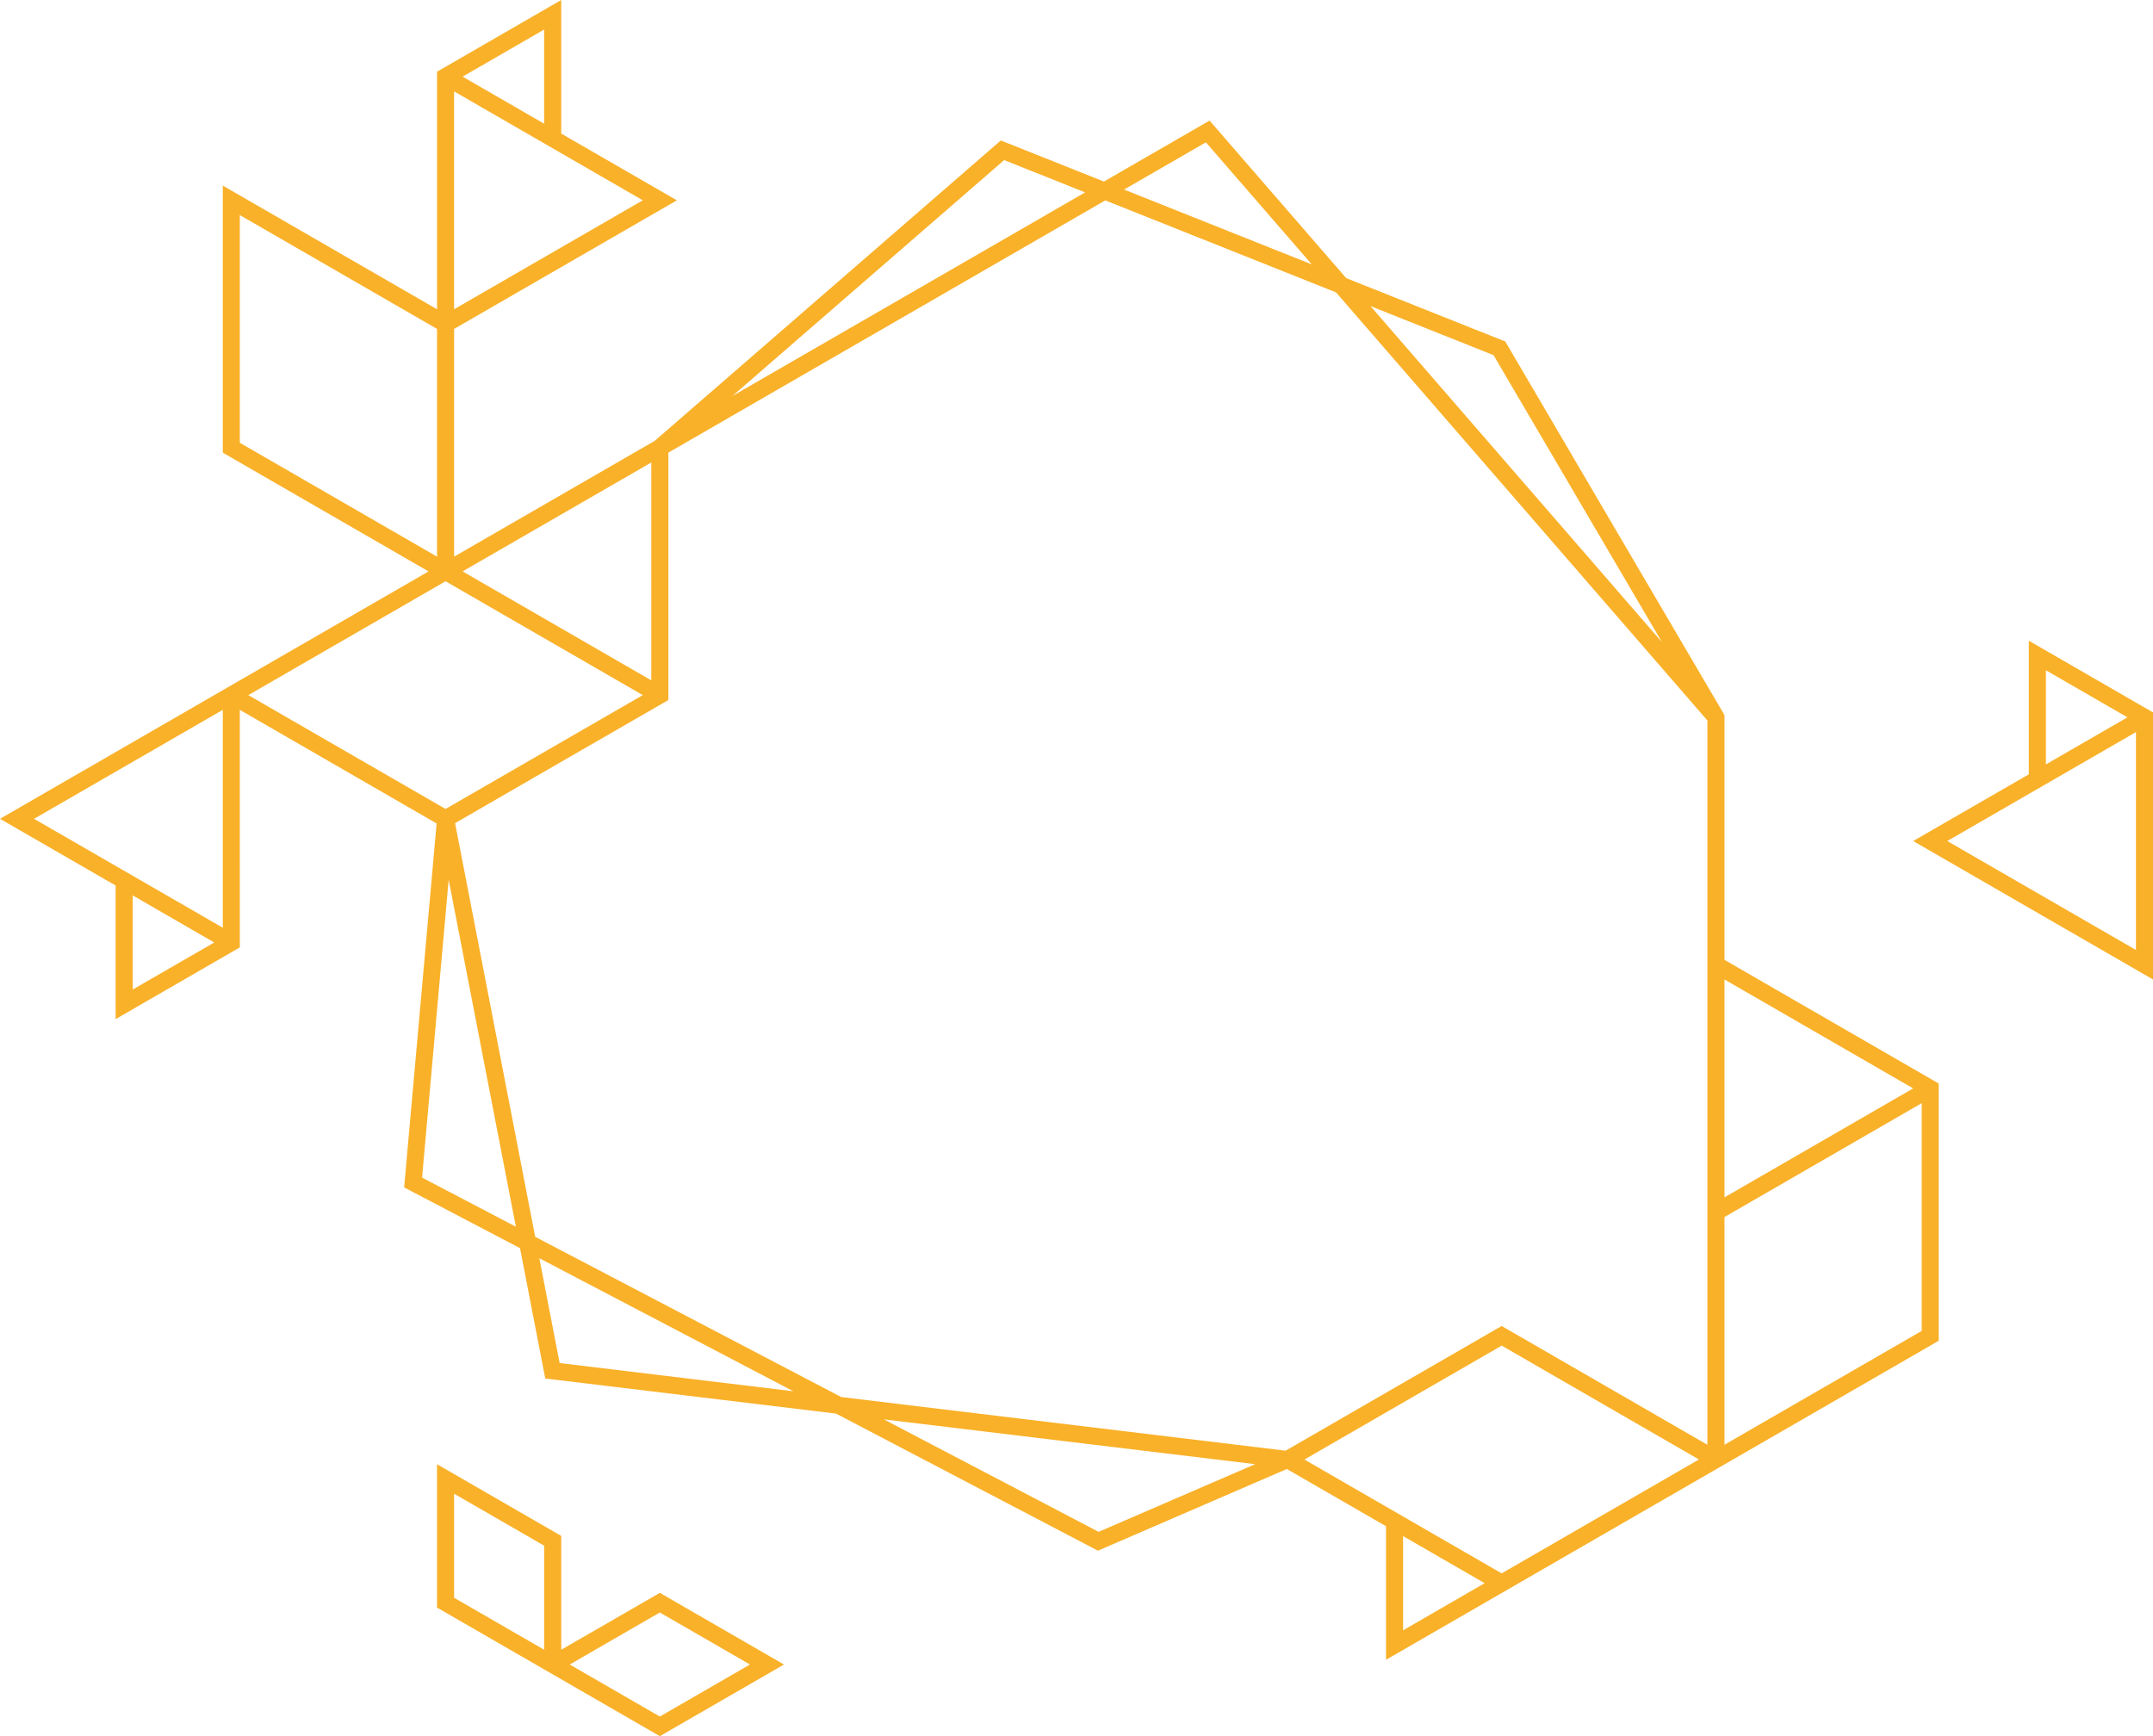 <?xml version="1.0" encoding="UTF-8" standalone="no"?><svg xmlns="http://www.w3.org/2000/svg" xmlns:xlink="http://www.w3.org/1999/xlink" fill="#000000" height="725.8" preserveAspectRatio="xMidYMid meet" version="1" viewBox="0.0 0.0 900.0 725.8" width="900" zoomAndPan="magnify"><defs><clipPath id="a"><path d="M 182 612 L 328 612 L 328 725.828 L 182 725.828 Z M 182 612"/></clipPath></defs><g><g id="change1_1"><path d="M 182.703 129.309 L 182.699 29.977 L 234.609 0 L 234.609 55.848 L 282.945 83.754 L 189.828 137.512 L 189.828 232.719 L 273.719 184.285 L 418.355 58.723 L 461.461 75.898 L 505.629 50.41 L 562.738 116.27 L 629.242 142.77 C 659.746 194.859 690.328 246.898 720.867 298.945 L 720.867 401.277 L 810.426 452.984 C 810.406 488.816 810.426 524.672 810.426 560.523 C 733.41 604.98 656.414 649.438 579.383 693.895 L 579.383 638.066 L 537.926 614.137 L 458.953 648.285 L 349.465 590.973 L 227.93 576.309 L 217.379 521.812 L 168.941 496.418 L 182.516 344.258 L 100.242 296.762 C 100.23 329.863 100.215 362.969 100.246 396.074 L 48.336 426.051 L 48.336 370.203 L 0 342.316 L 179.137 238.891 L 93.133 189.238 C 93.102 152.016 93.133 114.809 93.133 77.594 Z M 306.148 165.562 L 453.605 80.43 L 419.758 66.926 Z M 572.902 127.973 L 694.703 268.414 L 624.336 148.48 Z M 713.727 301.207 L 558.492 122.234 L 462.031 83.777 L 279.395 189.223 L 279.395 292.656 C 249.672 309.797 219.934 326.938 190.238 344.129 L 223.723 517.07 L 351.637 584.051 L 537.414 606.48 C 567.516 589.105 597.637 571.746 627.723 554.352 L 713.727 604.012 C 713.727 503.062 713.727 402.137 713.727 301.207 Z M 548.348 110.531 L 504.09 59.5 L 469.887 79.25 Z M 225.457 526.023 L 233.941 569.844 L 331.629 581.637 Z M 524.672 612.121 L 369.469 593.391 L 459.246 640.41 Z M 215.648 512.844 L 187.555 367.77 L 176.441 492.316 Z M 627.723 657.77 L 710.191 610.16 L 627.742 562.555 L 545.27 610.18 C 572.754 626.039 600.238 641.914 627.723 657.77 Z M 620.617 661.871 L 586.523 642.188 L 586.523 681.574 Z M 803.32 461.188 L 720.867 508.797 L 720.867 603.992 L 803.32 556.402 Z M 720.867 500.574 L 799.75 455.02 L 720.867 409.48 Z M 89.562 394.023 L 55.477 374.34 L 55.477 413.691 Z M 93.133 387.855 L 93.133 296.762 L 14.23 342.316 C 40.539 357.496 66.824 372.656 93.133 387.855 Z M 193.371 32.035 L 227.461 51.719 L 227.461 12.352 Z M 189.812 38.195 L 189.812 129.293 L 268.707 83.742 C 242.402 68.555 216.113 53.395 189.812 38.195 Z M 193.371 238.883 L 272.254 284.438 L 272.254 193.344 Z M 268.699 290.605 L 186.25 243 L 103.797 290.605 L 186.246 338.203 Z M 182.684 137.504 L 100.242 89.906 L 100.242 185.109 L 182.684 232.711 L 182.684 137.504" fill="#f9b129" fill-rule="evenodd"/></g><g id="change1_2"><path d="M 892.879 306.062 C 866.586 321.25 840.289 336.418 813.996 351.602 L 892.879 397.156 Z M 855.23 319.574 L 889.324 299.891 L 855.23 280.215 Z M 900 297.84 C 899.965 335.047 900 372.27 900 409.48 L 799.75 351.605 L 848.09 323.715 L 848.09 267.863 L 900 297.84" fill="#f9b129" fill-rule="evenodd"/></g><g clip-path="url(#a)" id="change1_3"><path d="M 227.469 646.195 L 189.82 624.465 L 189.82 667.969 L 227.469 689.703 Z M 234.609 642.113 L 234.609 689.703 L 275.824 665.918 L 327.719 695.875 L 275.824 725.828 L 182.684 672.07 L 182.684 612.141 Z M 313.5 695.875 L 275.824 674.121 L 238.152 695.875 L 275.824 717.629 L 313.5 695.875" fill="#f9b129" fill-rule="evenodd"/></g></g></svg>